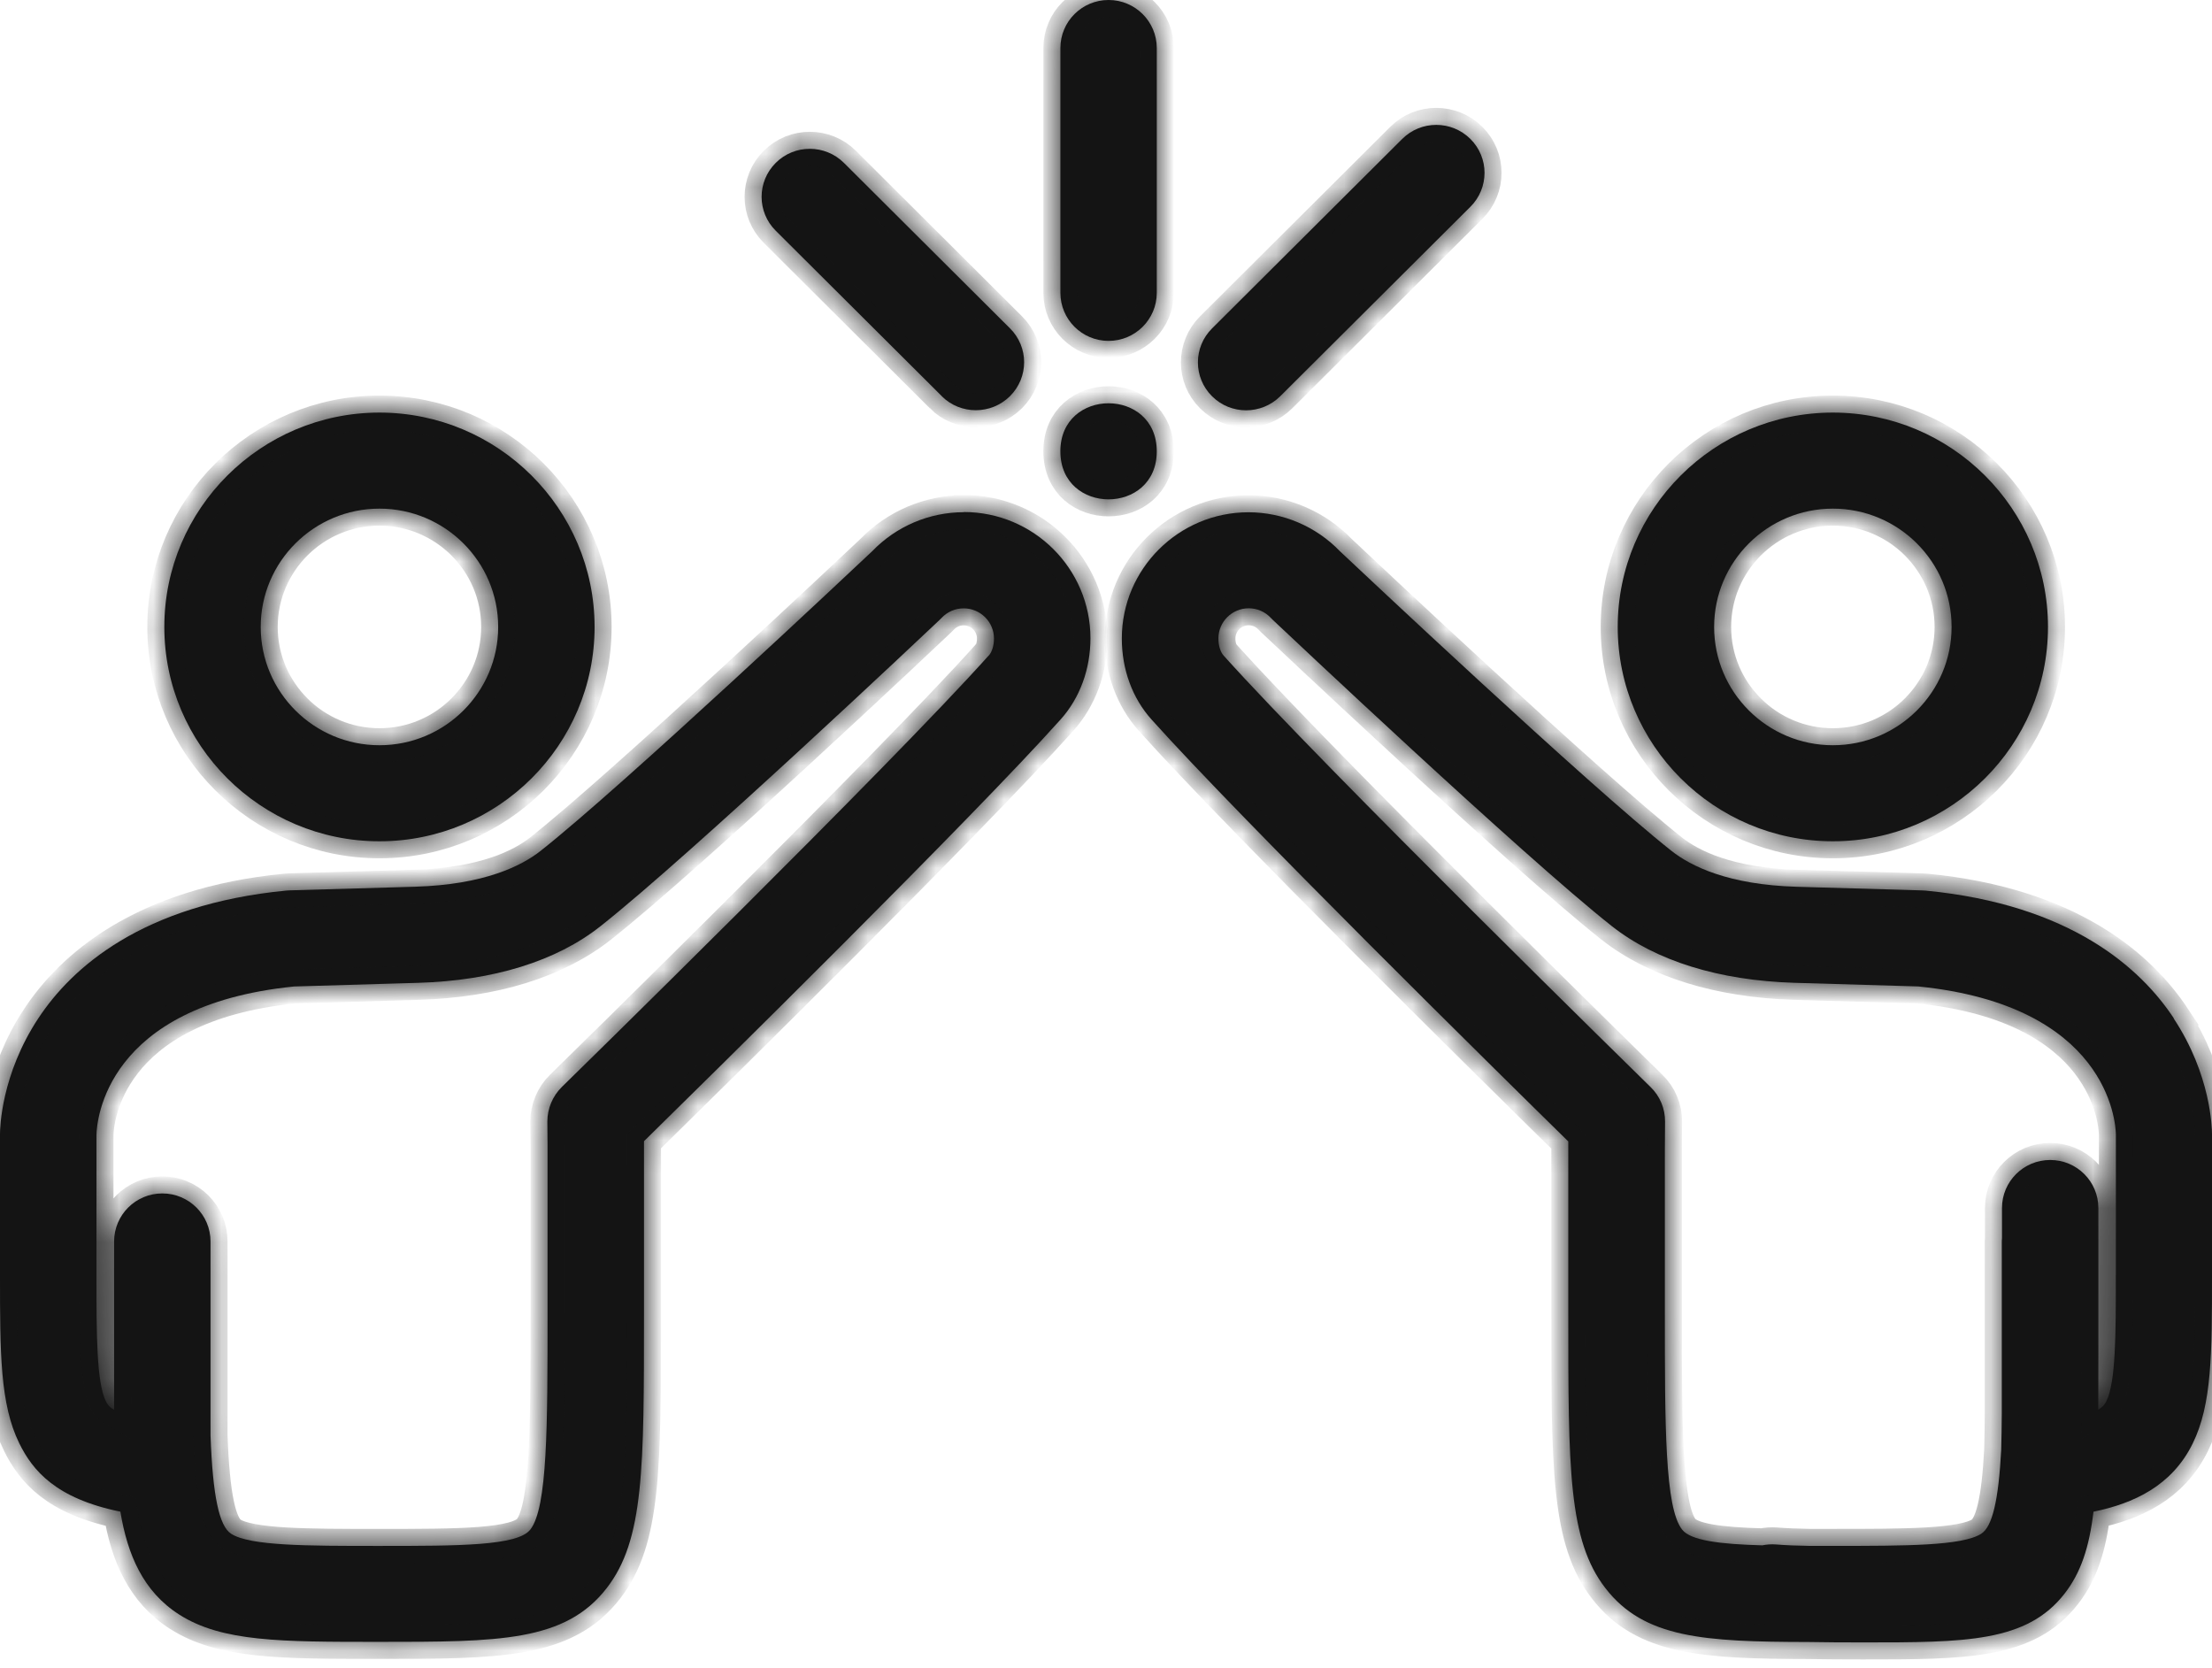 <svg width="65" height="49" viewBox="0 0 65 49" fill="none" xmlns="http://www.w3.org/2000/svg">
<mask id="path-1-inside-1_706_4151" fill="white">
<path d="M11.15 24.719C14.634 24.719 17.472 21.894 17.472 18.421C17.472 14.951 14.637 12.123 11.15 12.123C7.667 12.123 4.829 14.948 4.829 18.421C4.829 21.891 7.664 24.719 11.15 24.719ZM11.15 14.945C13.073 14.945 14.639 16.503 14.639 18.421C14.639 20.337 13.076 21.897 11.15 21.897C9.227 21.897 7.661 20.34 7.661 18.421C7.661 16.506 9.224 14.945 11.15 14.945Z"/>
<path d="M28.319 15.05C27.305 15.05 26.331 15.467 25.631 16.195C25.139 16.658 18.338 23.063 15.888 24.999C15.322 25.447 14.223 25.992 12.207 26.054C9.21 26.141 8.508 26.161 8.508 26.161C8.477 26.161 8.446 26.164 8.412 26.167C4.169 26.579 2.107 28.435 1.127 29.919C0.034 31.573 0 33.147 0 33.322V37.464C0 39.749 6.48224e-08 41.259 0.569 42.413C0.957 43.197 1.626 44.027 3.537 44.416C3.747 45.68 4.206 46.764 5.268 47.441C6.525 48.242 8.253 48.242 11.119 48.242H11.125C14.659 48.242 16.608 48.242 17.831 46.659C18.924 45.246 18.924 43.155 18.924 38.573V33.531C20.845 31.646 28.508 24.107 31.171 21.134C31.732 20.507 32.043 19.661 32.043 18.752C32.043 16.709 30.372 15.045 28.322 15.045L28.319 15.05ZM29.055 19.259C26.13 22.527 16.605 31.846 16.509 31.939C16.237 32.208 16.084 32.574 16.084 32.955L16.09 33.641V38.575C16.09 41.894 16.09 44.292 15.585 44.941C15.212 45.423 13.495 45.423 11.122 45.423C9.018 45.423 7.355 45.423 6.794 45.068C6.438 44.842 6.251 43.948 6.186 42.176V36.476C6.186 35.698 5.551 35.066 4.77 35.066C3.988 35.066 3.353 35.698 3.353 36.476V41.425C3.189 41.329 3.144 41.239 3.113 41.177C2.835 40.613 2.835 39.225 2.835 37.472V33.342C2.844 32.952 3.079 29.544 8.644 28.985C8.845 28.98 9.726 28.951 12.289 28.878C14.498 28.813 16.35 28.241 17.647 27.213C20.275 25.137 27.31 18.501 27.605 18.219C27.627 18.199 27.647 18.179 27.667 18.157C27.837 17.976 28.069 17.875 28.318 17.875C28.808 17.875 29.208 18.272 29.208 18.761C29.208 18.969 29.151 19.155 29.055 19.263L29.055 19.259Z"/>
<path d="M53.859 24.719C57.342 24.719 60.18 21.894 60.18 18.421C60.18 14.951 57.345 12.123 53.859 12.123C50.372 12.123 47.537 14.948 47.537 18.421C47.537 21.891 50.372 24.719 53.859 24.719ZM53.859 14.945C55.782 14.945 57.348 16.503 57.348 18.421C57.348 20.337 55.785 21.897 53.859 21.897C51.936 21.897 50.37 20.34 50.37 18.421C50.37 16.506 51.933 14.945 53.859 14.945Z"/>
<path d="M63.879 29.921C62.899 28.437 60.837 26.581 56.594 26.169C56.563 26.166 56.532 26.163 56.498 26.163C56.498 26.163 55.796 26.14 52.799 26.056C50.788 25.997 49.687 25.452 49.117 25.001C46.668 23.065 39.867 16.66 39.374 16.197C38.675 15.469 37.698 15.052 36.687 15.052C34.636 15.052 32.965 16.716 32.965 18.759C32.965 19.668 33.274 20.514 33.838 21.141C36.5 24.109 44.163 31.654 46.084 33.538V38.58C46.084 43.162 46.084 45.256 47.177 46.666C48.31 48.133 50.072 48.241 53.136 48.246C53.618 48.255 54.15 48.258 54.745 48.258C57.747 48.258 59.559 48.258 60.672 46.819C61.145 46.209 61.392 45.467 61.517 44.417C62.7 44.175 63.822 43.656 64.431 42.417C65 41.266 65 39.754 65 37.468V33.326C65 33.151 64.969 31.577 63.873 29.924L63.879 29.921ZM62.174 37.466C62.174 39.221 62.174 40.606 61.896 41.17C61.865 41.232 61.82 41.325 61.658 41.419C61.661 40.905 61.661 40.346 61.661 39.737V35.493C61.661 34.715 61.027 34.083 60.245 34.083C59.463 34.083 58.829 34.715 58.829 35.493V36.374C58.826 36.408 58.823 36.439 58.823 36.473V41.52C58.82 41.901 58.815 42.26 58.806 42.595C58.727 44.088 58.546 44.858 58.217 45.067C57.656 45.422 55.997 45.422 53.89 45.422H53.176C52.808 45.417 52.474 45.403 52.188 45.38C52.049 45.369 51.916 45.38 51.785 45.406C50.533 45.372 49.675 45.264 49.426 44.94C48.922 44.288 48.922 41.893 48.922 38.575V33.815L48.928 32.957C48.931 32.573 48.778 32.207 48.503 31.941C48.407 31.846 38.882 22.526 35.956 19.262C35.86 19.154 35.803 18.968 35.803 18.759C35.803 18.271 36.203 17.873 36.693 17.873C36.942 17.873 37.174 17.975 37.344 18.155C37.364 18.178 37.384 18.198 37.406 18.218C37.707 18.5 44.736 25.136 47.364 27.212C48.661 28.234 50.513 28.809 52.722 28.877C55.285 28.95 56.166 28.979 56.367 28.984C61.929 29.543 62.167 32.954 62.176 33.329V37.471L62.174 37.466Z"/>
<path d="M32.576 10.016C33.357 10.016 33.992 9.384 33.992 8.605V1.411C33.992 0.632 33.357 0 32.576 0C31.794 0 31.16 0.632 31.16 1.411V8.605C31.16 9.384 31.794 10.016 32.576 10.016Z"/>
<path d="M36.617 12.056C36.979 12.056 37.342 11.918 37.619 11.644L43.207 6.077C43.762 5.524 43.762 4.633 43.207 4.082C42.652 3.532 41.757 3.532 41.205 4.082L35.617 9.649C35.062 10.202 35.062 11.094 35.617 11.644C35.895 11.921 36.257 12.056 36.62 12.056H36.617Z"/>
<path d="M27.673 11.641C27.951 11.918 28.313 12.053 28.675 12.053C29.038 12.053 29.401 11.915 29.678 11.641C30.233 11.088 30.233 10.197 29.678 9.647L24.798 4.785C24.243 4.235 23.348 4.235 22.796 4.785C22.241 5.338 22.241 6.23 22.796 6.78L27.676 11.641H27.673Z"/>
<path d="M33.992 13.261C33.992 15.143 31.159 15.143 31.159 13.261C31.159 11.379 33.992 11.379 33.992 13.261Z"/>
</mask>
<path d="M11.15 24.719C14.634 24.719 17.472 21.894 17.472 18.421C17.472 14.951 14.637 12.123 11.15 12.123C7.667 12.123 4.829 14.948 4.829 18.421C4.829 21.891 7.664 24.719 11.15 24.719ZM11.15 14.945C13.073 14.945 14.639 16.503 14.639 18.421C14.639 20.337 13.076 21.897 11.15 21.897C9.227 21.897 7.661 20.34 7.661 18.421C7.661 16.506 9.224 14.945 11.15 14.945Z" fill="#141414"/>
<path d="M28.319 15.05C27.305 15.05 26.331 15.467 25.631 16.195C25.139 16.658 18.338 23.063 15.888 24.999C15.322 25.447 14.223 25.992 12.207 26.054C9.21 26.141 8.508 26.161 8.508 26.161C8.477 26.161 8.446 26.164 8.412 26.167C4.169 26.579 2.107 28.435 1.127 29.919C0.034 31.573 0 33.147 0 33.322V37.464C0 39.749 6.48224e-08 41.259 0.569 42.413C0.957 43.197 1.626 44.027 3.537 44.416C3.747 45.68 4.206 46.764 5.268 47.441C6.525 48.242 8.253 48.242 11.119 48.242H11.125C14.659 48.242 16.608 48.242 17.831 46.659C18.924 45.246 18.924 43.155 18.924 38.573V33.531C20.845 31.646 28.508 24.107 31.171 21.134C31.732 20.507 32.043 19.661 32.043 18.752C32.043 16.709 30.372 15.045 28.322 15.045L28.319 15.05ZM29.055 19.259C26.13 22.527 16.605 31.846 16.509 31.939C16.237 32.208 16.084 32.574 16.084 32.955L16.09 33.641V38.575C16.09 41.894 16.09 44.292 15.585 44.941C15.212 45.423 13.495 45.423 11.122 45.423C9.018 45.423 7.355 45.423 6.794 45.068C6.438 44.842 6.251 43.948 6.186 42.176V36.476C6.186 35.698 5.551 35.066 4.77 35.066C3.988 35.066 3.353 35.698 3.353 36.476V41.425C3.189 41.329 3.144 41.239 3.113 41.177C2.835 40.613 2.835 39.225 2.835 37.472V33.342C2.844 32.952 3.079 29.544 8.644 28.985C8.845 28.98 9.726 28.951 12.289 28.878C14.498 28.813 16.35 28.241 17.647 27.213C20.275 25.137 27.31 18.501 27.605 18.219C27.627 18.199 27.647 18.179 27.667 18.157C27.837 17.976 28.069 17.875 28.318 17.875C28.808 17.875 29.208 18.272 29.208 18.761C29.208 18.969 29.151 19.155 29.055 19.263L29.055 19.259Z" fill="#141414"/>
<path d="M53.859 24.719C57.342 24.719 60.18 21.894 60.18 18.421C60.18 14.951 57.345 12.123 53.859 12.123C50.372 12.123 47.537 14.948 47.537 18.421C47.537 21.891 50.372 24.719 53.859 24.719ZM53.859 14.945C55.782 14.945 57.348 16.503 57.348 18.421C57.348 20.337 55.785 21.897 53.859 21.897C51.936 21.897 50.37 20.34 50.37 18.421C50.37 16.506 51.933 14.945 53.859 14.945Z" fill="#141414"/>
<path d="M63.879 29.921C62.899 28.437 60.837 26.581 56.594 26.169C56.563 26.166 56.532 26.163 56.498 26.163C56.498 26.163 55.796 26.14 52.799 26.056C50.788 25.997 49.687 25.452 49.117 25.001C46.668 23.065 39.867 16.66 39.374 16.197C38.675 15.469 37.698 15.052 36.687 15.052C34.636 15.052 32.965 16.716 32.965 18.759C32.965 19.668 33.274 20.514 33.838 21.141C36.5 24.109 44.163 31.654 46.084 33.538V38.58C46.084 43.162 46.084 45.256 47.177 46.666C48.31 48.133 50.072 48.241 53.136 48.246C53.618 48.255 54.15 48.258 54.745 48.258C57.747 48.258 59.559 48.258 60.672 46.819C61.145 46.209 61.392 45.467 61.517 44.417C62.7 44.175 63.822 43.656 64.431 42.417C65 41.266 65 39.754 65 37.468V33.326C65 33.151 64.969 31.577 63.873 29.924L63.879 29.921ZM62.174 37.466C62.174 39.221 62.174 40.606 61.896 41.17C61.865 41.232 61.82 41.325 61.658 41.419C61.661 40.905 61.661 40.346 61.661 39.737V35.493C61.661 34.715 61.027 34.083 60.245 34.083C59.463 34.083 58.829 34.715 58.829 35.493V36.374C58.826 36.408 58.823 36.439 58.823 36.473V41.52C58.82 41.901 58.815 42.26 58.806 42.595C58.727 44.088 58.546 44.858 58.217 45.067C57.656 45.422 55.997 45.422 53.89 45.422H53.176C52.808 45.417 52.474 45.403 52.188 45.38C52.049 45.369 51.916 45.38 51.785 45.406C50.533 45.372 49.675 45.264 49.426 44.94C48.922 44.288 48.922 41.893 48.922 38.575V33.815L48.928 32.957C48.931 32.573 48.778 32.207 48.503 31.941C48.407 31.846 38.882 22.526 35.956 19.262C35.86 19.154 35.803 18.968 35.803 18.759C35.803 18.271 36.203 17.873 36.693 17.873C36.942 17.873 37.174 17.975 37.344 18.155C37.364 18.178 37.384 18.198 37.406 18.218C37.707 18.5 44.736 25.136 47.364 27.212C48.661 28.234 50.513 28.809 52.722 28.877C55.285 28.95 56.166 28.979 56.367 28.984C61.929 29.543 62.167 32.954 62.176 33.329V37.471L62.174 37.466Z" fill="#141414"/>
<path d="M32.576 10.016C33.357 10.016 33.992 9.384 33.992 8.605V1.411C33.992 0.632 33.357 0 32.576 0C31.794 0 31.16 0.632 31.16 1.411V8.605C31.16 9.384 31.794 10.016 32.576 10.016Z" fill="#141414"/>
<path d="M36.617 12.056C36.979 12.056 37.342 11.918 37.619 11.644L43.207 6.077C43.762 5.524 43.762 4.633 43.207 4.082C42.652 3.532 41.757 3.532 41.205 4.082L35.617 9.649C35.062 10.202 35.062 11.094 35.617 11.644C35.895 11.921 36.257 12.056 36.62 12.056H36.617Z" fill="#141414"/>
<path d="M27.673 11.641C27.951 11.918 28.313 12.053 28.675 12.053C29.038 12.053 29.401 11.915 29.678 11.641C30.233 11.088 30.233 10.197 29.678 9.647L24.798 4.785C24.243 4.235 23.348 4.235 22.796 4.785C22.241 5.338 22.241 6.23 22.796 6.78L27.676 11.641H27.673Z" fill="#141414"/>
<path d="M33.992 13.261C33.992 15.143 31.159 15.143 31.159 13.261C31.159 11.379 33.992 11.379 33.992 13.261Z" fill="#141414"/>
<path d="M11.15 24.719C14.634 24.719 17.472 21.894 17.472 18.421C17.472 14.951 14.637 12.123 11.15 12.123C7.667 12.123 4.829 14.948 4.829 18.421C4.829 21.891 7.664 24.719 11.15 24.719ZM11.15 14.945C13.073 14.945 14.639 16.503 14.639 18.421C14.639 20.337 13.076 21.897 11.15 21.897C9.227 21.897 7.661 20.34 7.661 18.421C7.661 16.506 9.224 14.945 11.15 14.945Z" stroke="#141414" mask="url(#path-1-inside-1_706_4151)"/>
<path d="M28.319 15.05C27.305 15.05 26.331 15.467 25.631 16.195C25.139 16.658 18.338 23.063 15.888 24.999C15.322 25.447 14.223 25.992 12.207 26.054C9.21 26.141 8.508 26.161 8.508 26.161C8.477 26.161 8.446 26.164 8.412 26.167C4.169 26.579 2.107 28.435 1.127 29.919C0.034 31.573 0 33.147 0 33.322V37.464C0 39.749 6.48224e-08 41.259 0.569 42.413C0.957 43.197 1.626 44.027 3.537 44.416C3.747 45.68 4.206 46.764 5.268 47.441C6.525 48.242 8.253 48.242 11.119 48.242H11.125C14.659 48.242 16.608 48.242 17.831 46.659C18.924 45.246 18.924 43.155 18.924 38.573V33.531C20.845 31.646 28.508 24.107 31.171 21.134C31.732 20.507 32.043 19.661 32.043 18.752C32.043 16.709 30.372 15.045 28.322 15.045L28.319 15.05ZM29.055 19.259C26.13 22.527 16.605 31.846 16.509 31.939C16.237 32.208 16.084 32.574 16.084 32.955L16.09 33.641V38.575C16.09 41.894 16.09 44.292 15.585 44.941C15.212 45.423 13.495 45.423 11.122 45.423C9.018 45.423 7.355 45.423 6.794 45.068C6.438 44.842 6.251 43.948 6.186 42.176V36.476C6.186 35.698 5.551 35.066 4.77 35.066C3.988 35.066 3.353 35.698 3.353 36.476V41.425C3.189 41.329 3.144 41.239 3.113 41.177C2.835 40.613 2.835 39.225 2.835 37.472V33.342C2.844 32.952 3.079 29.544 8.644 28.985C8.845 28.98 9.726 28.951 12.289 28.878C14.498 28.813 16.35 28.241 17.647 27.213C20.275 25.137 27.31 18.501 27.605 18.219C27.627 18.199 27.647 18.179 27.667 18.157C27.837 17.976 28.069 17.875 28.318 17.875C28.808 17.875 29.208 18.272 29.208 18.761C29.208 18.969 29.151 19.155 29.055 19.263L29.055 19.259Z" stroke="#141414" mask="url(#path-1-inside-1_706_4151)"/>
<path d="M53.859 24.719C57.342 24.719 60.18 21.894 60.18 18.421C60.18 14.951 57.345 12.123 53.859 12.123C50.372 12.123 47.537 14.948 47.537 18.421C47.537 21.891 50.372 24.719 53.859 24.719ZM53.859 14.945C55.782 14.945 57.348 16.503 57.348 18.421C57.348 20.337 55.785 21.897 53.859 21.897C51.936 21.897 50.37 20.34 50.37 18.421C50.37 16.506 51.933 14.945 53.859 14.945Z" stroke="#141414" mask="url(#path-1-inside-1_706_4151)"/>
<path d="M63.879 29.921C62.899 28.437 60.837 26.581 56.594 26.169C56.563 26.166 56.532 26.163 56.498 26.163C56.498 26.163 55.796 26.14 52.799 26.056C50.788 25.997 49.687 25.452 49.117 25.001C46.668 23.065 39.867 16.66 39.374 16.197C38.675 15.469 37.698 15.052 36.687 15.052C34.636 15.052 32.965 16.716 32.965 18.759C32.965 19.668 33.274 20.514 33.838 21.141C36.5 24.109 44.163 31.654 46.084 33.538V38.58C46.084 43.162 46.084 45.256 47.177 46.666C48.31 48.133 50.072 48.241 53.136 48.246C53.618 48.255 54.15 48.258 54.745 48.258C57.747 48.258 59.559 48.258 60.672 46.819C61.145 46.209 61.392 45.467 61.517 44.417C62.7 44.175 63.822 43.656 64.431 42.417C65 41.266 65 39.754 65 37.468V33.326C65 33.151 64.969 31.577 63.873 29.924L63.879 29.921ZM62.174 37.466C62.174 39.221 62.174 40.606 61.896 41.17C61.865 41.232 61.82 41.325 61.658 41.419C61.661 40.905 61.661 40.346 61.661 39.737V35.493C61.661 34.715 61.027 34.083 60.245 34.083C59.463 34.083 58.829 34.715 58.829 35.493V36.374C58.826 36.408 58.823 36.439 58.823 36.473V41.52C58.82 41.901 58.815 42.26 58.806 42.595C58.727 44.088 58.546 44.858 58.217 45.067C57.656 45.422 55.997 45.422 53.89 45.422H53.176C52.808 45.417 52.474 45.403 52.188 45.38C52.049 45.369 51.916 45.38 51.785 45.406C50.533 45.372 49.675 45.264 49.426 44.94C48.922 44.288 48.922 41.893 48.922 38.575V33.815L48.928 32.957C48.931 32.573 48.778 32.207 48.503 31.941C48.407 31.846 38.882 22.526 35.956 19.262C35.86 19.154 35.803 18.968 35.803 18.759C35.803 18.271 36.203 17.873 36.693 17.873C36.942 17.873 37.174 17.975 37.344 18.155C37.364 18.178 37.384 18.198 37.406 18.218C37.707 18.5 44.736 25.136 47.364 27.212C48.661 28.234 50.513 28.809 52.722 28.877C55.285 28.95 56.166 28.979 56.367 28.984C61.929 29.543 62.167 32.954 62.176 33.329V37.471L62.174 37.466Z" stroke="#141414" mask="url(#path-1-inside-1_706_4151)"/>
<path d="M32.576 10.016C33.357 10.016 33.992 9.384 33.992 8.605V1.411C33.992 0.632 33.357 0 32.576 0C31.794 0 31.16 0.632 31.16 1.411V8.605C31.16 9.384 31.794 10.016 32.576 10.016Z" stroke="#141414" mask="url(#path-1-inside-1_706_4151)"/>
<path d="M36.617 12.056C36.979 12.056 37.342 11.918 37.619 11.644L43.207 6.077C43.762 5.524 43.762 4.633 43.207 4.082C42.652 3.532 41.757 3.532 41.205 4.082L35.617 9.649C35.062 10.202 35.062 11.094 35.617 11.644C35.895 11.921 36.257 12.056 36.62 12.056H36.617Z" stroke="#141414" mask="url(#path-1-inside-1_706_4151)"/>
<path d="M27.673 11.641C27.951 11.918 28.313 12.053 28.675 12.053C29.038 12.053 29.401 11.915 29.678 11.641C30.233 11.088 30.233 10.197 29.678 9.647L24.798 4.785C24.243 4.235 23.348 4.235 22.796 4.785C22.241 5.338 22.241 6.23 22.796 6.78L27.676 11.641H27.673Z" stroke="#141414" mask="url(#path-1-inside-1_706_4151)"/>
<path d="M33.992 13.261C33.992 15.143 31.159 15.143 31.159 13.261C31.159 11.379 33.992 11.379 33.992 13.261Z" stroke="#141414" mask="url(#path-1-inside-1_706_4151)"/>
</svg>
